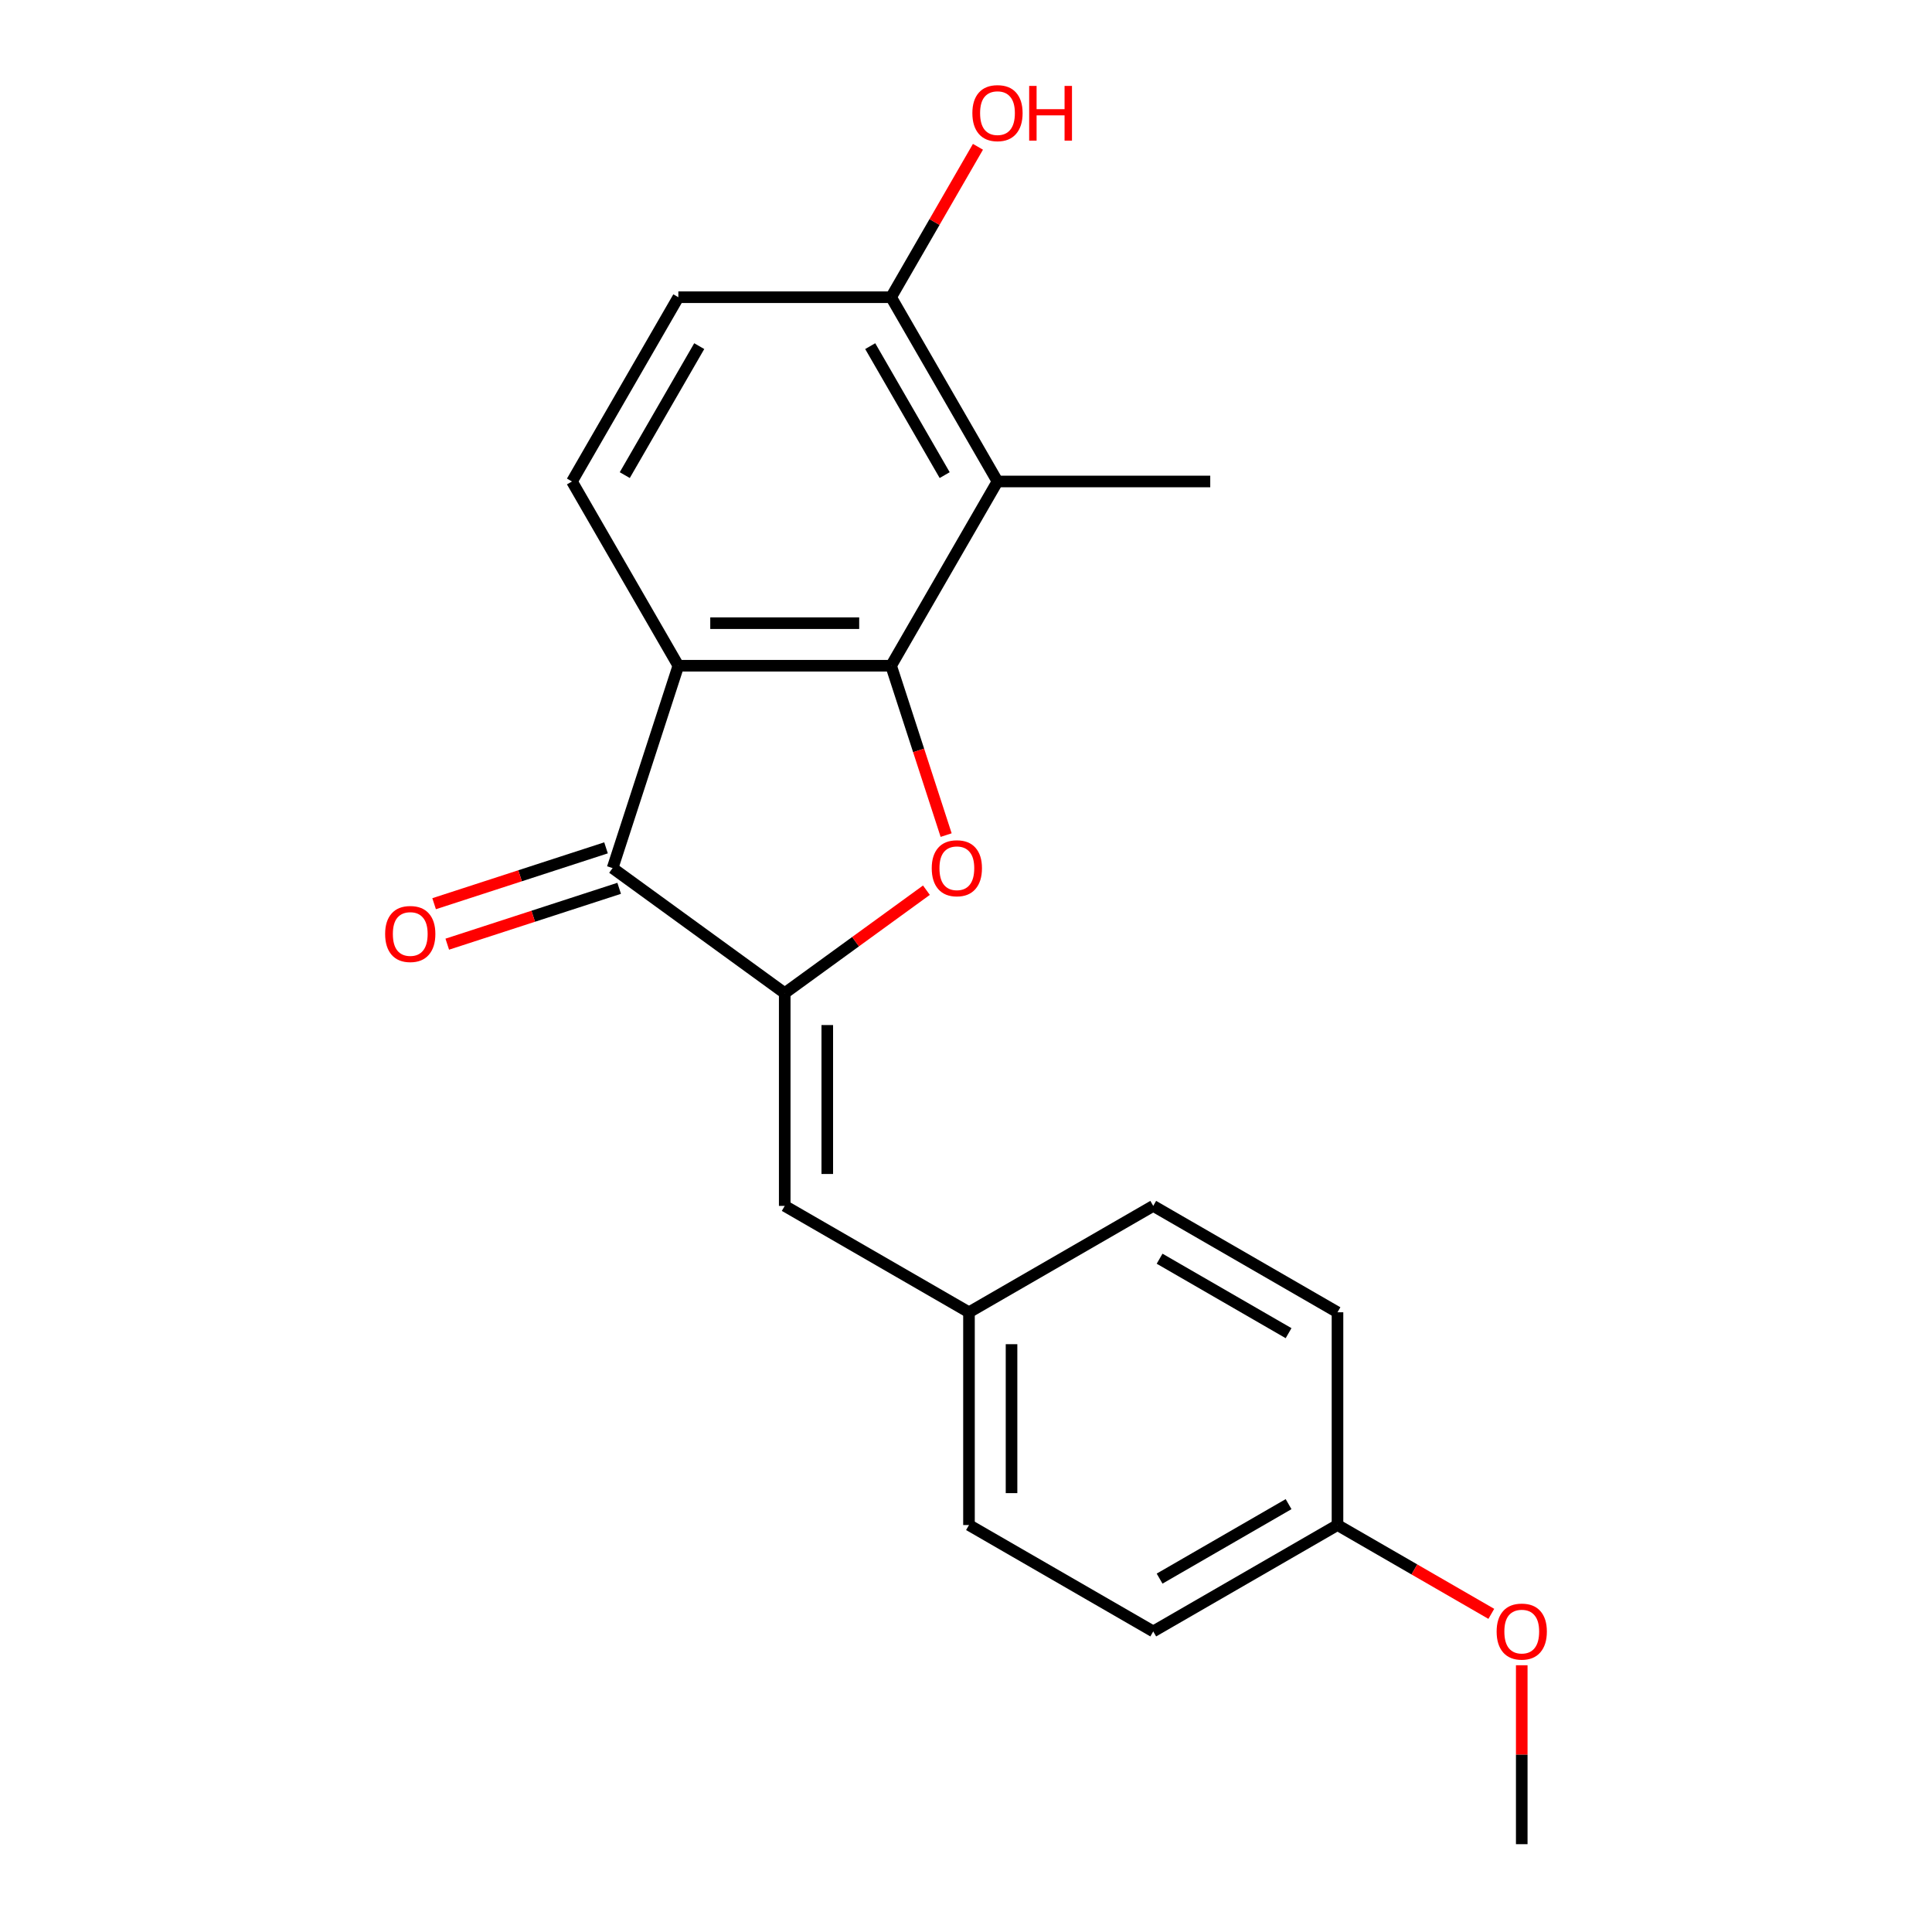 <?xml version='1.0' encoding='iso-8859-1'?>
<svg version='1.1' baseProfile='full'
              xmlns='http://www.w3.org/2000/svg'
                      xmlns:rdkit='http://www.rdkit.org/xml'
                      xmlns:xlink='http://www.w3.org/1999/xlink'
                  xml:space='preserve'
width='1000px' height='1000px' viewBox='0 0 1000 1000'>
<!-- END OF HEADER -->
<rect style='opacity:1.0;fill:#FFFFFF;stroke:none' width='1000' height='1000' x='0' y='0'> </rect>
<path class='bond-1' d='M 461.235,344.582 L 475.476,388.413' style='fill:none;fill-rule:evenodd;stroke:#000000;stroke-width:6px;stroke-linecap:butt;stroke-linejoin:miter;stroke-opacity:1' />
<path class='bond-1' d='M 475.476,388.413 L 489.718,432.244' style='fill:none;fill-rule:evenodd;stroke:#FF0000;stroke-width:6px;stroke-linecap:butt;stroke-linejoin:miter;stroke-opacity:1' />
<path class='bond-2' d='M 461.235,344.582 L 351.11,344.582' style='fill:none;fill-rule:evenodd;stroke:#000000;stroke-width:6px;stroke-linecap:butt;stroke-linejoin:miter;stroke-opacity:1' />
<path class='bond-2' d='M 444.716,322.557 L 367.629,322.557' style='fill:none;fill-rule:evenodd;stroke:#000000;stroke-width:6px;stroke-linecap:butt;stroke-linejoin:miter;stroke-opacity:1' />
<path class='bond-4' d='M 461.235,344.582 L 516.297,249.212' style='fill:none;fill-rule:evenodd;stroke:#000000;stroke-width:6px;stroke-linecap:butt;stroke-linejoin:miter;stroke-opacity:1' />
<path class='bond-0' d='M 406.172,514.047 L 442.842,487.405' style='fill:none;fill-rule:evenodd;stroke:#000000;stroke-width:6px;stroke-linecap:butt;stroke-linejoin:miter;stroke-opacity:1' />
<path class='bond-0' d='M 442.842,487.405 L 479.512,460.762' style='fill:none;fill-rule:evenodd;stroke:#FF0000;stroke-width:6px;stroke-linecap:butt;stroke-linejoin:miter;stroke-opacity:1' />
<path class='bond-5' d='M 406.172,514.047 L 406.172,624.171' style='fill:none;fill-rule:evenodd;stroke:#000000;stroke-width:6px;stroke-linecap:butt;stroke-linejoin:miter;stroke-opacity:1' />
<path class='bond-5' d='M 428.197,530.565 L 428.197,607.653' style='fill:none;fill-rule:evenodd;stroke:#000000;stroke-width:6px;stroke-linecap:butt;stroke-linejoin:miter;stroke-opacity:1' />
<path class='bond-20' d='M 406.172,514.047 L 317.08,449.317' style='fill:none;fill-rule:evenodd;stroke:#000000;stroke-width:6px;stroke-linecap:butt;stroke-linejoin:miter;stroke-opacity:1' />
<path class='bond-3' d='M 351.11,344.582 L 317.08,449.317' style='fill:none;fill-rule:evenodd;stroke:#000000;stroke-width:6px;stroke-linecap:butt;stroke-linejoin:miter;stroke-opacity:1' />
<path class='bond-6' d='M 351.11,344.582 L 296.048,249.212' style='fill:none;fill-rule:evenodd;stroke:#000000;stroke-width:6px;stroke-linecap:butt;stroke-linejoin:miter;stroke-opacity:1' />
<path class='bond-8' d='M 313.676,438.844 L 269.186,453.3' style='fill:none;fill-rule:evenodd;stroke:#000000;stroke-width:6px;stroke-linecap:butt;stroke-linejoin:miter;stroke-opacity:1' />
<path class='bond-8' d='M 269.186,453.3 L 224.695,467.756' style='fill:none;fill-rule:evenodd;stroke:#FF0000;stroke-width:6px;stroke-linecap:butt;stroke-linejoin:miter;stroke-opacity:1' />
<path class='bond-8' d='M 320.483,459.791 L 275.992,474.247' style='fill:none;fill-rule:evenodd;stroke:#000000;stroke-width:6px;stroke-linecap:butt;stroke-linejoin:miter;stroke-opacity:1' />
<path class='bond-8' d='M 275.992,474.247 L 231.501,488.703' style='fill:none;fill-rule:evenodd;stroke:#FF0000;stroke-width:6px;stroke-linecap:butt;stroke-linejoin:miter;stroke-opacity:1' />
<path class='bond-7' d='M 516.297,249.212 L 461.235,153.841' style='fill:none;fill-rule:evenodd;stroke:#000000;stroke-width:6px;stroke-linecap:butt;stroke-linejoin:miter;stroke-opacity:1' />
<path class='bond-7' d='M 488.963,245.918 L 450.42,179.159' style='fill:none;fill-rule:evenodd;stroke:#000000;stroke-width:6px;stroke-linecap:butt;stroke-linejoin:miter;stroke-opacity:1' />
<path class='bond-15' d='M 516.297,249.212 L 626.422,249.212' style='fill:none;fill-rule:evenodd;stroke:#000000;stroke-width:6px;stroke-linecap:butt;stroke-linejoin:miter;stroke-opacity:1' />
<path class='bond-10' d='M 406.172,624.171 L 501.543,679.234' style='fill:none;fill-rule:evenodd;stroke:#000000;stroke-width:6px;stroke-linecap:butt;stroke-linejoin:miter;stroke-opacity:1' />
<path class='bond-21' d='M 296.048,249.212 L 351.11,153.841' style='fill:none;fill-rule:evenodd;stroke:#000000;stroke-width:6px;stroke-linecap:butt;stroke-linejoin:miter;stroke-opacity:1' />
<path class='bond-21' d='M 323.381,245.918 L 361.925,179.159' style='fill:none;fill-rule:evenodd;stroke:#000000;stroke-width:6px;stroke-linecap:butt;stroke-linejoin:miter;stroke-opacity:1' />
<path class='bond-9' d='M 461.235,153.841 L 351.11,153.841' style='fill:none;fill-rule:evenodd;stroke:#000000;stroke-width:6px;stroke-linecap:butt;stroke-linejoin:miter;stroke-opacity:1' />
<path class='bond-12' d='M 461.235,153.841 L 483.71,114.912' style='fill:none;fill-rule:evenodd;stroke:#000000;stroke-width:6px;stroke-linecap:butt;stroke-linejoin:miter;stroke-opacity:1' />
<path class='bond-12' d='M 483.71,114.912 L 506.186,75.983' style='fill:none;fill-rule:evenodd;stroke:#FF0000;stroke-width:6px;stroke-linecap:butt;stroke-linejoin:miter;stroke-opacity:1' />
<path class='bond-13' d='M 501.543,679.234 L 596.914,624.171' style='fill:none;fill-rule:evenodd;stroke:#000000;stroke-width:6px;stroke-linecap:butt;stroke-linejoin:miter;stroke-opacity:1' />
<path class='bond-14' d='M 501.543,679.234 L 501.543,789.358' style='fill:none;fill-rule:evenodd;stroke:#000000;stroke-width:6px;stroke-linecap:butt;stroke-linejoin:miter;stroke-opacity:1' />
<path class='bond-14' d='M 523.568,695.752 L 523.568,772.84' style='fill:none;fill-rule:evenodd;stroke:#000000;stroke-width:6px;stroke-linecap:butt;stroke-linejoin:miter;stroke-opacity:1' />
<path class='bond-11' d='M 692.285,789.358 L 596.914,844.421' style='fill:none;fill-rule:evenodd;stroke:#000000;stroke-width:6px;stroke-linecap:butt;stroke-linejoin:miter;stroke-opacity:1' />
<path class='bond-11' d='M 666.966,778.544 L 600.207,817.087' style='fill:none;fill-rule:evenodd;stroke:#000000;stroke-width:6px;stroke-linecap:butt;stroke-linejoin:miter;stroke-opacity:1' />
<path class='bond-18' d='M 692.285,789.358 L 732.093,812.342' style='fill:none;fill-rule:evenodd;stroke:#000000;stroke-width:6px;stroke-linecap:butt;stroke-linejoin:miter;stroke-opacity:1' />
<path class='bond-18' d='M 732.093,812.342 L 771.902,835.326' style='fill:none;fill-rule:evenodd;stroke:#FF0000;stroke-width:6px;stroke-linecap:butt;stroke-linejoin:miter;stroke-opacity:1' />
<path class='bond-22' d='M 692.285,789.358 L 692.285,679.234' style='fill:none;fill-rule:evenodd;stroke:#000000;stroke-width:6px;stroke-linecap:butt;stroke-linejoin:miter;stroke-opacity:1' />
<path class='bond-16' d='M 596.914,624.171 L 692.285,679.234' style='fill:none;fill-rule:evenodd;stroke:#000000;stroke-width:6px;stroke-linecap:butt;stroke-linejoin:miter;stroke-opacity:1' />
<path class='bond-16' d='M 600.207,651.505 L 666.966,690.049' style='fill:none;fill-rule:evenodd;stroke:#000000;stroke-width:6px;stroke-linecap:butt;stroke-linejoin:miter;stroke-opacity:1' />
<path class='bond-17' d='M 501.543,789.358 L 596.914,844.421' style='fill:none;fill-rule:evenodd;stroke:#000000;stroke-width:6px;stroke-linecap:butt;stroke-linejoin:miter;stroke-opacity:1' />
<path class='bond-19' d='M 787.655,861.934 L 787.655,908.24' style='fill:none;fill-rule:evenodd;stroke:#FF0000;stroke-width:6px;stroke-linecap:butt;stroke-linejoin:miter;stroke-opacity:1' />
<path class='bond-19' d='M 787.655,908.24 L 787.655,954.545' style='fill:none;fill-rule:evenodd;stroke:#000000;stroke-width:6px;stroke-linecap:butt;stroke-linejoin:miter;stroke-opacity:1' />
<path  class='atom-2' d='M 482.265 449.397
Q 482.265 442.597, 485.625 438.797
Q 488.985 434.997, 495.265 434.997
Q 501.545 434.997, 504.905 438.797
Q 508.265 442.597, 508.265 449.397
Q 508.265 456.277, 504.865 460.197
Q 501.465 464.077, 495.265 464.077
Q 489.025 464.077, 485.625 460.197
Q 482.265 456.317, 482.265 449.397
M 495.265 460.877
Q 499.585 460.877, 501.905 457.997
Q 504.265 455.077, 504.265 449.397
Q 504.265 443.837, 501.905 441.037
Q 499.585 438.197, 495.265 438.197
Q 490.945 438.197, 488.585 440.997
Q 486.265 443.797, 486.265 449.397
Q 486.265 455.117, 488.585 457.997
Q 490.945 460.877, 495.265 460.877
' fill='#FF0000'/>
<path  class='atom-9' d='M 199.345 483.428
Q 199.345 476.628, 202.705 472.828
Q 206.065 469.028, 212.345 469.028
Q 218.625 469.028, 221.985 472.828
Q 225.345 476.628, 225.345 483.428
Q 225.345 490.308, 221.945 494.228
Q 218.545 498.108, 212.345 498.108
Q 206.105 498.108, 202.705 494.228
Q 199.345 490.348, 199.345 483.428
M 212.345 494.908
Q 216.665 494.908, 218.985 492.028
Q 221.345 489.108, 221.345 483.428
Q 221.345 477.868, 218.985 475.068
Q 216.665 472.228, 212.345 472.228
Q 208.025 472.228, 205.665 475.028
Q 203.345 477.828, 203.345 483.428
Q 203.345 489.148, 205.665 492.028
Q 208.025 494.908, 212.345 494.908
' fill='#FF0000'/>
<path  class='atom-13' d='M 503.297 58.55
Q 503.297 51.75, 506.657 47.95
Q 510.017 44.15, 516.297 44.15
Q 522.577 44.15, 525.937 47.95
Q 529.297 51.75, 529.297 58.55
Q 529.297 65.43, 525.897 69.35
Q 522.497 73.23, 516.297 73.23
Q 510.057 73.23, 506.657 69.35
Q 503.297 65.47, 503.297 58.55
M 516.297 70.03
Q 520.617 70.03, 522.937 67.15
Q 525.297 64.23, 525.297 58.55
Q 525.297 52.99, 522.937 50.19
Q 520.617 47.35, 516.297 47.35
Q 511.977 47.35, 509.617 50.15
Q 507.297 52.95, 507.297 58.55
Q 507.297 64.27, 509.617 67.15
Q 511.977 70.03, 516.297 70.03
' fill='#FF0000'/>
<path  class='atom-13' d='M 532.697 44.47
L 536.537 44.47
L 536.537 56.51
L 551.017 56.51
L 551.017 44.47
L 554.857 44.47
L 554.857 72.79
L 551.017 72.79
L 551.017 59.71
L 536.537 59.71
L 536.537 72.79
L 532.697 72.79
L 532.697 44.47
' fill='#FF0000'/>
<path  class='atom-19' d='M 774.655 844.501
Q 774.655 837.701, 778.015 833.901
Q 781.375 830.101, 787.655 830.101
Q 793.935 830.101, 797.295 833.901
Q 800.655 837.701, 800.655 844.501
Q 800.655 851.381, 797.255 855.301
Q 793.855 859.181, 787.655 859.181
Q 781.415 859.181, 778.015 855.301
Q 774.655 851.421, 774.655 844.501
M 787.655 855.981
Q 791.975 855.981, 794.295 853.101
Q 796.655 850.181, 796.655 844.501
Q 796.655 838.941, 794.295 836.141
Q 791.975 833.301, 787.655 833.301
Q 783.335 833.301, 780.975 836.101
Q 778.655 838.901, 778.655 844.501
Q 778.655 850.221, 780.975 853.101
Q 783.335 855.981, 787.655 855.981
' fill='#FF0000'/>
</svg>
